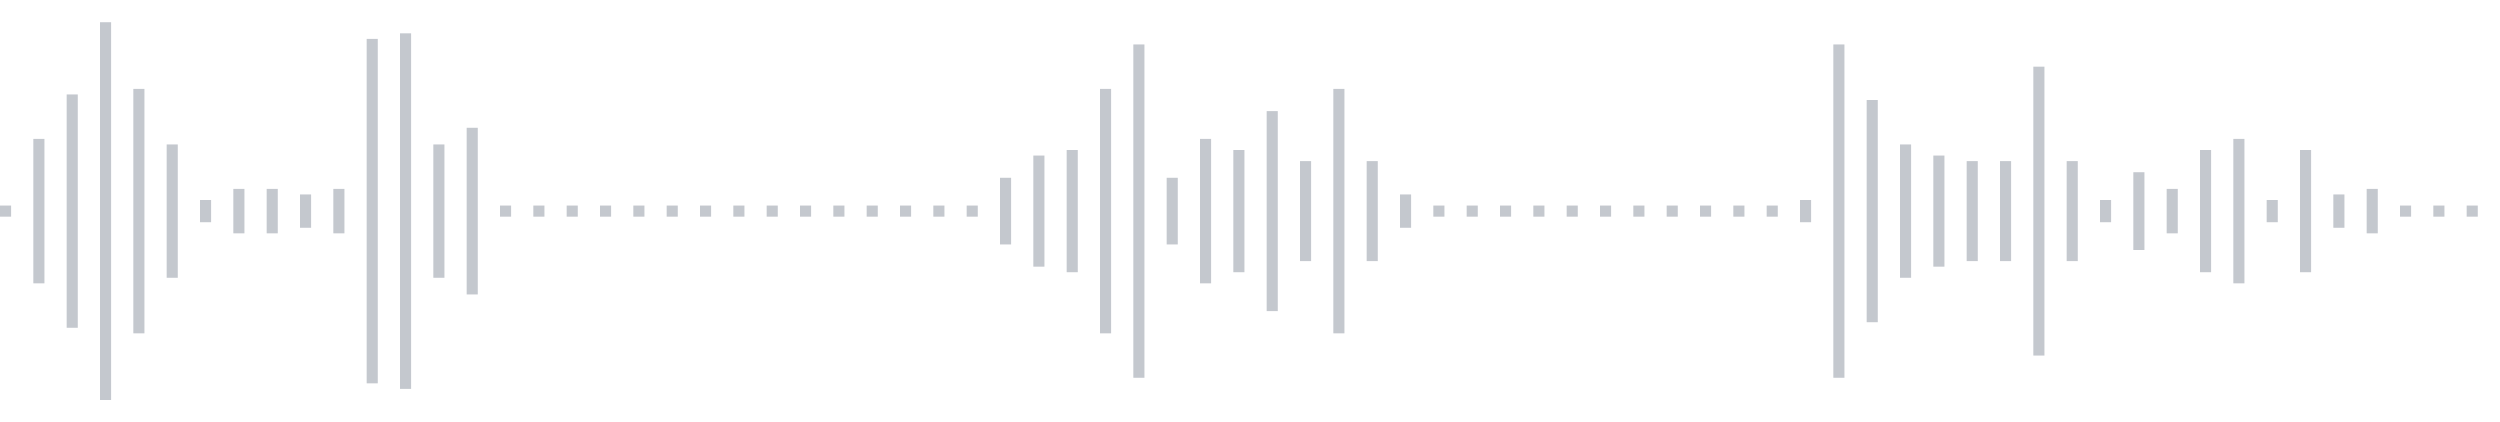 <svg xmlns="http://www.w3.org/2000/svg" xmlns:xlink="http://www.w3/org/1999/xlink" viewBox="0 0 225 38" preserveAspectRatio="none" width="100%" height="100%" fill="#C4C8CE"><g id="waveform-91901158-5dea-497f-a981-347e58a86c8d"><rect x="0" y="18.5" width="1" height="1"/><rect x="3" y="12.5" width="1" height="13"/><rect x="6" y="8.5" width="1" height="21"/><rect x="9" y="2.0" width="1" height="34"/><rect x="12" y="8.0" width="1" height="22"/><rect x="15" y="13.0" width="1" height="12"/><rect x="18" y="18.0" width="1" height="2"/><rect x="21" y="17.0" width="1" height="4"/><rect x="24" y="17.0" width="1" height="4"/><rect x="27" y="17.5" width="1" height="3"/><rect x="30" y="17.0" width="1" height="4"/><rect x="33" y="3.5" width="1" height="31"/><rect x="36" y="3.0" width="1" height="32"/><rect x="39" y="13.0" width="1" height="12"/><rect x="42" y="11.5" width="1" height="15"/><rect x="45" y="18.5" width="1" height="1"/><rect x="48" y="18.5" width="1" height="1"/><rect x="51" y="18.5" width="1" height="1"/><rect x="54" y="18.5" width="1" height="1"/><rect x="57" y="18.5" width="1" height="1"/><rect x="60" y="18.5" width="1" height="1"/><rect x="63" y="18.5" width="1" height="1"/><rect x="66" y="18.5" width="1" height="1"/><rect x="69" y="18.5" width="1" height="1"/><rect x="72" y="18.5" width="1" height="1"/><rect x="75" y="18.5" width="1" height="1"/><rect x="78" y="18.5" width="1" height="1"/><rect x="81" y="18.5" width="1" height="1"/><rect x="84" y="18.5" width="1" height="1"/><rect x="87" y="18.5" width="1" height="1"/><rect x="90" y="16.0" width="1" height="6"/><rect x="93" y="14.0" width="1" height="10"/><rect x="96" y="13.5" width="1" height="11"/><rect x="99" y="8.0" width="1" height="22"/><rect x="102" y="4.0" width="1" height="30"/><rect x="105" y="16.0" width="1" height="6"/><rect x="108" y="12.5" width="1" height="13"/><rect x="111" y="13.5" width="1" height="11"/><rect x="114" y="10.0" width="1" height="18"/><rect x="117" y="14.5" width="1" height="9"/><rect x="120" y="8.0" width="1" height="22"/><rect x="123" y="14.5" width="1" height="9"/><rect x="126" y="17.5" width="1" height="3"/><rect x="129" y="18.5" width="1" height="1"/><rect x="132" y="18.5" width="1" height="1"/><rect x="135" y="18.5" width="1" height="1"/><rect x="138" y="18.5" width="1" height="1"/><rect x="141" y="18.5" width="1" height="1"/><rect x="144" y="18.5" width="1" height="1"/><rect x="147" y="18.5" width="1" height="1"/><rect x="150" y="18.5" width="1" height="1"/><rect x="153" y="18.5" width="1" height="1"/><rect x="156" y="18.5" width="1" height="1"/><rect x="159" y="18.5" width="1" height="1"/><rect x="162" y="18.0" width="1" height="2"/><rect x="165" y="4.0" width="1" height="30"/><rect x="168" y="9.0" width="1" height="20"/><rect x="171" y="13.0" width="1" height="12"/><rect x="174" y="14.0" width="1" height="10"/><rect x="177" y="14.5" width="1" height="9"/><rect x="180" y="14.5" width="1" height="9"/><rect x="183" y="6.0" width="1" height="26"/><rect x="186" y="14.5" width="1" height="9"/><rect x="189" y="18.0" width="1" height="2"/><rect x="192" y="15.5" width="1" height="7"/><rect x="195" y="17.0" width="1" height="4"/><rect x="198" y="13.5" width="1" height="11"/><rect x="201" y="12.5" width="1" height="13"/><rect x="204" y="18.0" width="1" height="2"/><rect x="207" y="13.5" width="1" height="11"/><rect x="210" y="17.5" width="1" height="3"/><rect x="213" y="17.0" width="1" height="4"/><rect x="216" y="18.5" width="1" height="1"/><rect x="219" y="18.5" width="1" height="1"/><rect x="222" y="18.5" width="1" height="1"/></g></svg>
